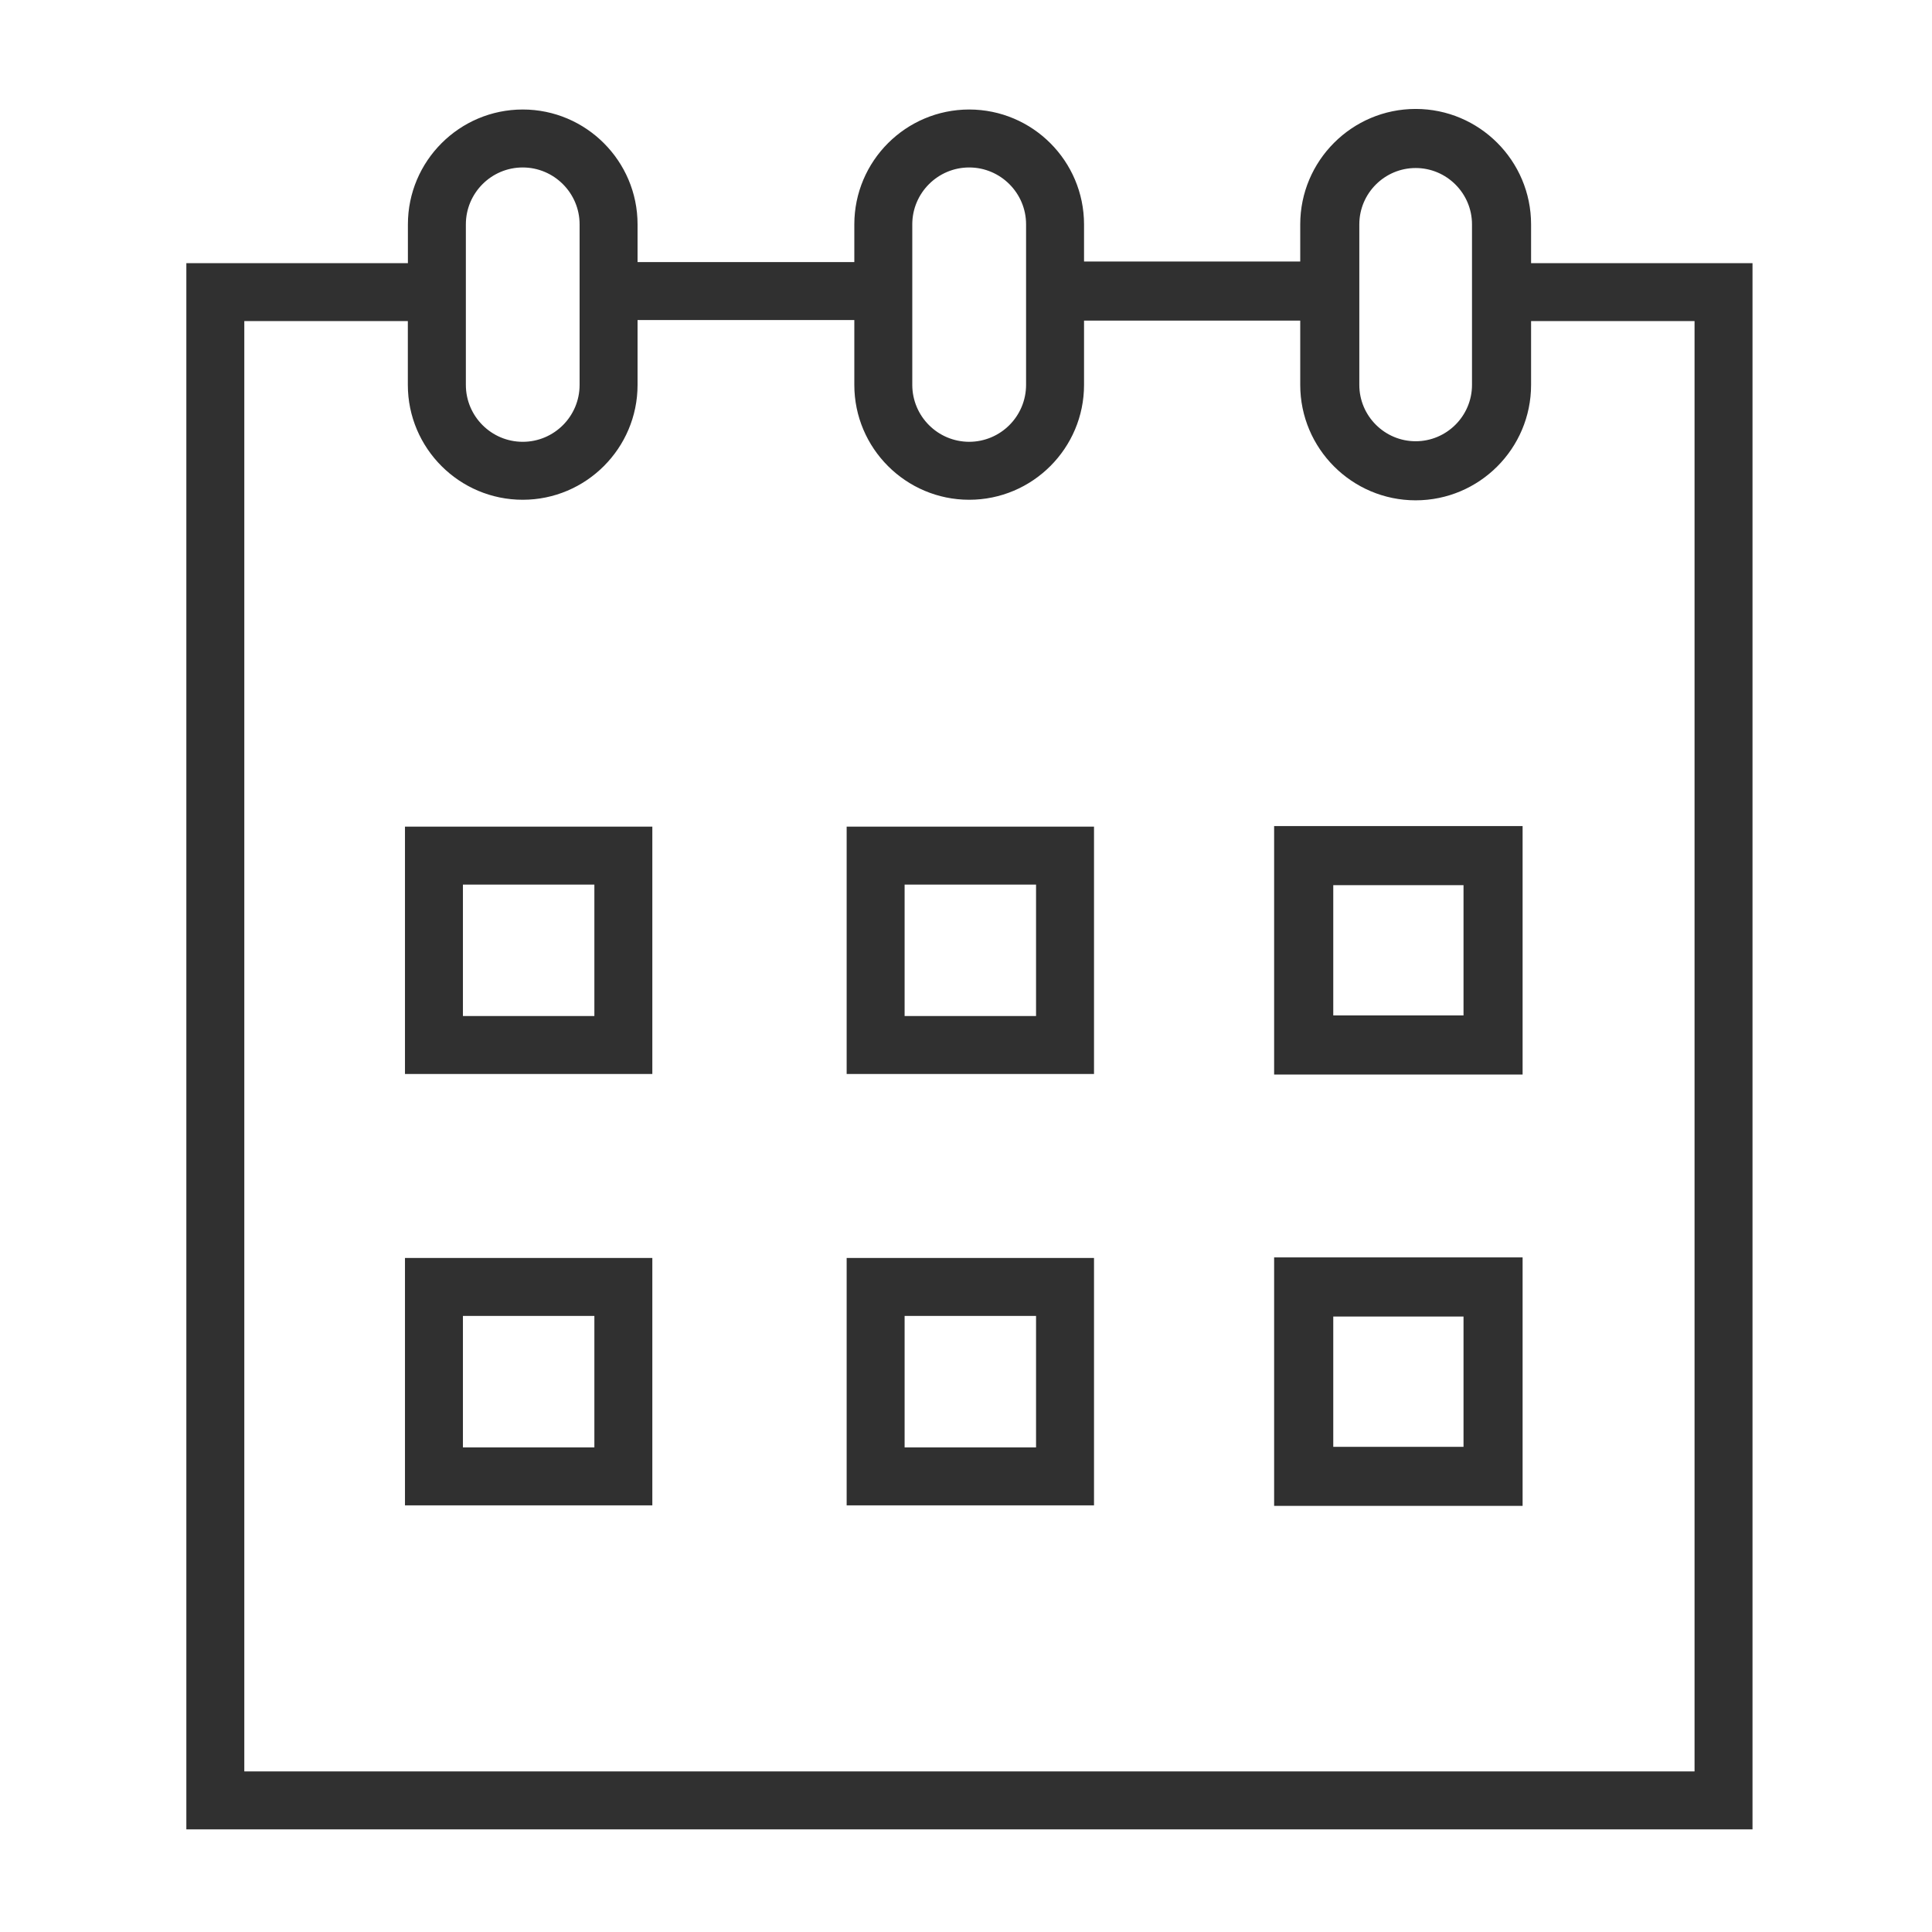 <?xml version="1.0" encoding="UTF-8"?> <svg xmlns="http://www.w3.org/2000/svg" viewBox="0 0 31.00 31.00" data-guides="{&quot;vertical&quot;:[],&quot;horizontal&quot;:[]}"><defs></defs><path fill="#303030" stroke="none" fill-opacity="1" stroke-width="1" stroke-opacity="1" fill-rule="evenodd" id="tSvge16888152d" title="Path 4" d="M6.498 17.233C7.821 17.233 9.144 17.233 10.467 17.233C10.467 15.91 10.467 14.587 10.467 13.264C9.144 13.264 7.821 13.264 6.498 13.264C6.498 14.587 6.498 15.91 6.498 17.233ZM7.428 14.194C8.131 14.194 8.834 14.194 9.537 14.194C9.537 14.897 9.537 15.6 9.537 16.303C8.834 16.303 8.131 16.303 7.428 16.303C7.428 15.6 7.428 14.897 7.428 14.194ZM13.585 17.233C14.908 17.233 16.231 17.233 17.554 17.233C17.554 15.91 17.554 14.587 17.554 13.264C16.231 13.264 14.908 13.264 13.585 13.264C13.585 14.587 13.585 15.91 13.585 17.233ZM14.515 14.194C15.218 14.194 15.921 14.194 16.624 14.194C16.624 14.897 16.624 15.6 16.624 16.303C15.921 16.303 15.218 16.303 14.515 16.303C14.515 15.6 14.515 14.897 14.515 14.194ZM20.444 17.242C21.773 17.242 23.102 17.242 24.431 17.242C24.431 15.913 24.431 14.584 24.431 13.255C23.102 13.255 21.773 13.255 20.444 13.255C20.444 14.584 20.444 15.913 20.444 17.242ZM21.393 14.203C22.09 14.203 22.786 14.203 23.483 14.203C23.483 14.9 23.483 15.597 23.483 16.293C22.786 16.293 22.09 16.293 21.393 16.293C21.393 15.597 21.393 14.9 21.393 14.203ZM6.498 24.154C7.821 24.154 9.144 24.154 10.467 24.154C10.467 22.831 10.467 21.508 10.467 20.185C9.144 20.185 7.821 20.185 6.498 20.185C6.498 21.508 6.498 22.831 6.498 24.154ZM7.428 21.115C8.131 21.115 8.834 21.115 9.537 21.115C9.537 21.818 9.537 22.521 9.537 23.224C8.834 23.224 8.131 23.224 7.428 23.224C7.428 22.521 7.428 21.818 7.428 21.115ZM13.585 24.154C14.908 24.154 16.231 24.154 17.554 24.154C17.554 22.831 17.554 21.508 17.554 20.185C16.231 20.185 14.908 20.185 13.585 20.185C13.585 21.508 13.585 22.831 13.585 24.154ZM14.515 21.115C15.218 21.115 15.921 21.115 16.624 21.115C16.624 21.818 16.624 22.521 16.624 23.224C15.921 23.224 15.218 23.224 14.515 23.224C14.515 22.521 14.515 21.818 14.515 21.115ZM20.444 24.163C21.773 24.163 23.102 24.163 24.431 24.163C24.431 22.834 24.431 21.505 24.431 20.176C23.102 20.176 21.773 20.176 20.444 20.176C20.444 21.505 20.444 22.834 20.444 24.163ZM21.393 21.125C22.09 21.125 22.786 21.125 23.483 21.125C23.483 21.821 23.483 22.518 23.483 23.215C22.786 23.215 22.09 23.215 21.393 23.215C21.393 22.518 21.393 21.821 21.393 21.125Z"></path><path fill="#303030" stroke="none" fill-opacity="1" stroke-width="1" stroke-opacity="1" fill-rule="evenodd" id="tSvg161d6d1fc63" title="Path 5" d="M24.567 4.223C24.567 4.015 24.567 3.808 24.567 3.6C24.567 2.579 23.736 1.748 22.715 1.748C21.694 1.748 20.863 2.579 20.863 3.6C20.863 3.799 20.863 3.997 20.863 4.196C19.707 4.196 18.55 4.196 17.394 4.196C17.394 3.997 17.394 3.799 17.394 3.6C17.393 2.583 16.568 1.758 15.551 1.757C14.534 1.758 13.709 2.583 13.708 3.6C13.708 3.802 13.708 4.003 13.708 4.205C12.549 4.205 11.39 4.205 10.23 4.205C10.23 4.003 10.23 3.802 10.23 3.6C10.23 2.584 9.403 1.757 8.388 1.757C7.372 1.757 6.545 2.584 6.545 3.6C6.545 3.808 6.545 4.015 6.545 4.223C5.36 4.223 4.175 4.223 2.99 4.223C2.99 12.599 2.99 20.976 2.99 29.353C11.367 29.353 19.743 29.353 28.12 29.353C28.12 20.976 28.12 12.599 28.12 4.223C26.936 4.223 25.752 4.223 24.567 4.223ZM21.811 3.6C21.811 3.102 22.217 2.696 22.715 2.696C23.213 2.696 23.619 3.102 23.619 3.6C23.619 4.459 23.619 5.317 23.619 6.176C23.619 6.674 23.213 7.08 22.715 7.08C22.217 7.08 21.811 6.674 21.811 6.176C21.811 5.317 21.811 4.459 21.811 3.6ZM14.638 3.6C14.638 3.097 15.048 2.687 15.551 2.687C16.054 2.687 16.464 3.097 16.464 3.6C16.464 4.459 16.464 5.317 16.464 6.176C16.463 6.68 16.055 7.088 15.551 7.089C15.047 7.088 14.639 6.68 14.638 6.176C14.638 5.317 14.638 4.459 14.638 3.6ZM7.475 3.6C7.475 3.097 7.884 2.687 8.387 2.687C8.89 2.687 9.3 3.097 9.3 3.6C9.3 4.459 9.3 5.317 9.3 6.176C9.3 6.68 8.891 7.089 8.388 7.089C7.884 7.089 7.475 6.679 7.475 6.176C7.475 5.317 7.475 4.459 7.475 3.6ZM27.19 28.423C19.433 28.423 11.677 28.423 3.92 28.423C3.92 20.666 3.92 12.909 3.92 5.152C4.795 5.152 5.67 5.152 6.544 5.152C6.544 5.494 6.544 5.835 6.544 6.176C6.544 7.192 7.371 8.019 8.387 8.019C9.403 8.019 10.23 7.192 10.23 6.176C10.23 5.829 10.23 5.482 10.23 5.135C11.39 5.135 12.549 5.135 13.708 5.135C13.708 5.482 13.708 5.829 13.708 6.176C13.708 7.192 14.535 8.019 15.551 8.019C16.567 8.019 17.394 7.192 17.394 6.176C17.394 5.832 17.394 5.488 17.394 5.144C18.55 5.144 19.706 5.144 20.863 5.144C20.863 5.488 20.863 5.832 20.863 6.176C20.863 7.197 21.694 8.028 22.715 8.028C23.736 8.028 24.567 7.197 24.567 6.176C24.567 5.835 24.567 5.494 24.567 5.152C25.441 5.152 26.316 5.152 27.19 5.152C27.19 12.909 27.19 20.666 27.19 28.423Z"></path></svg> 